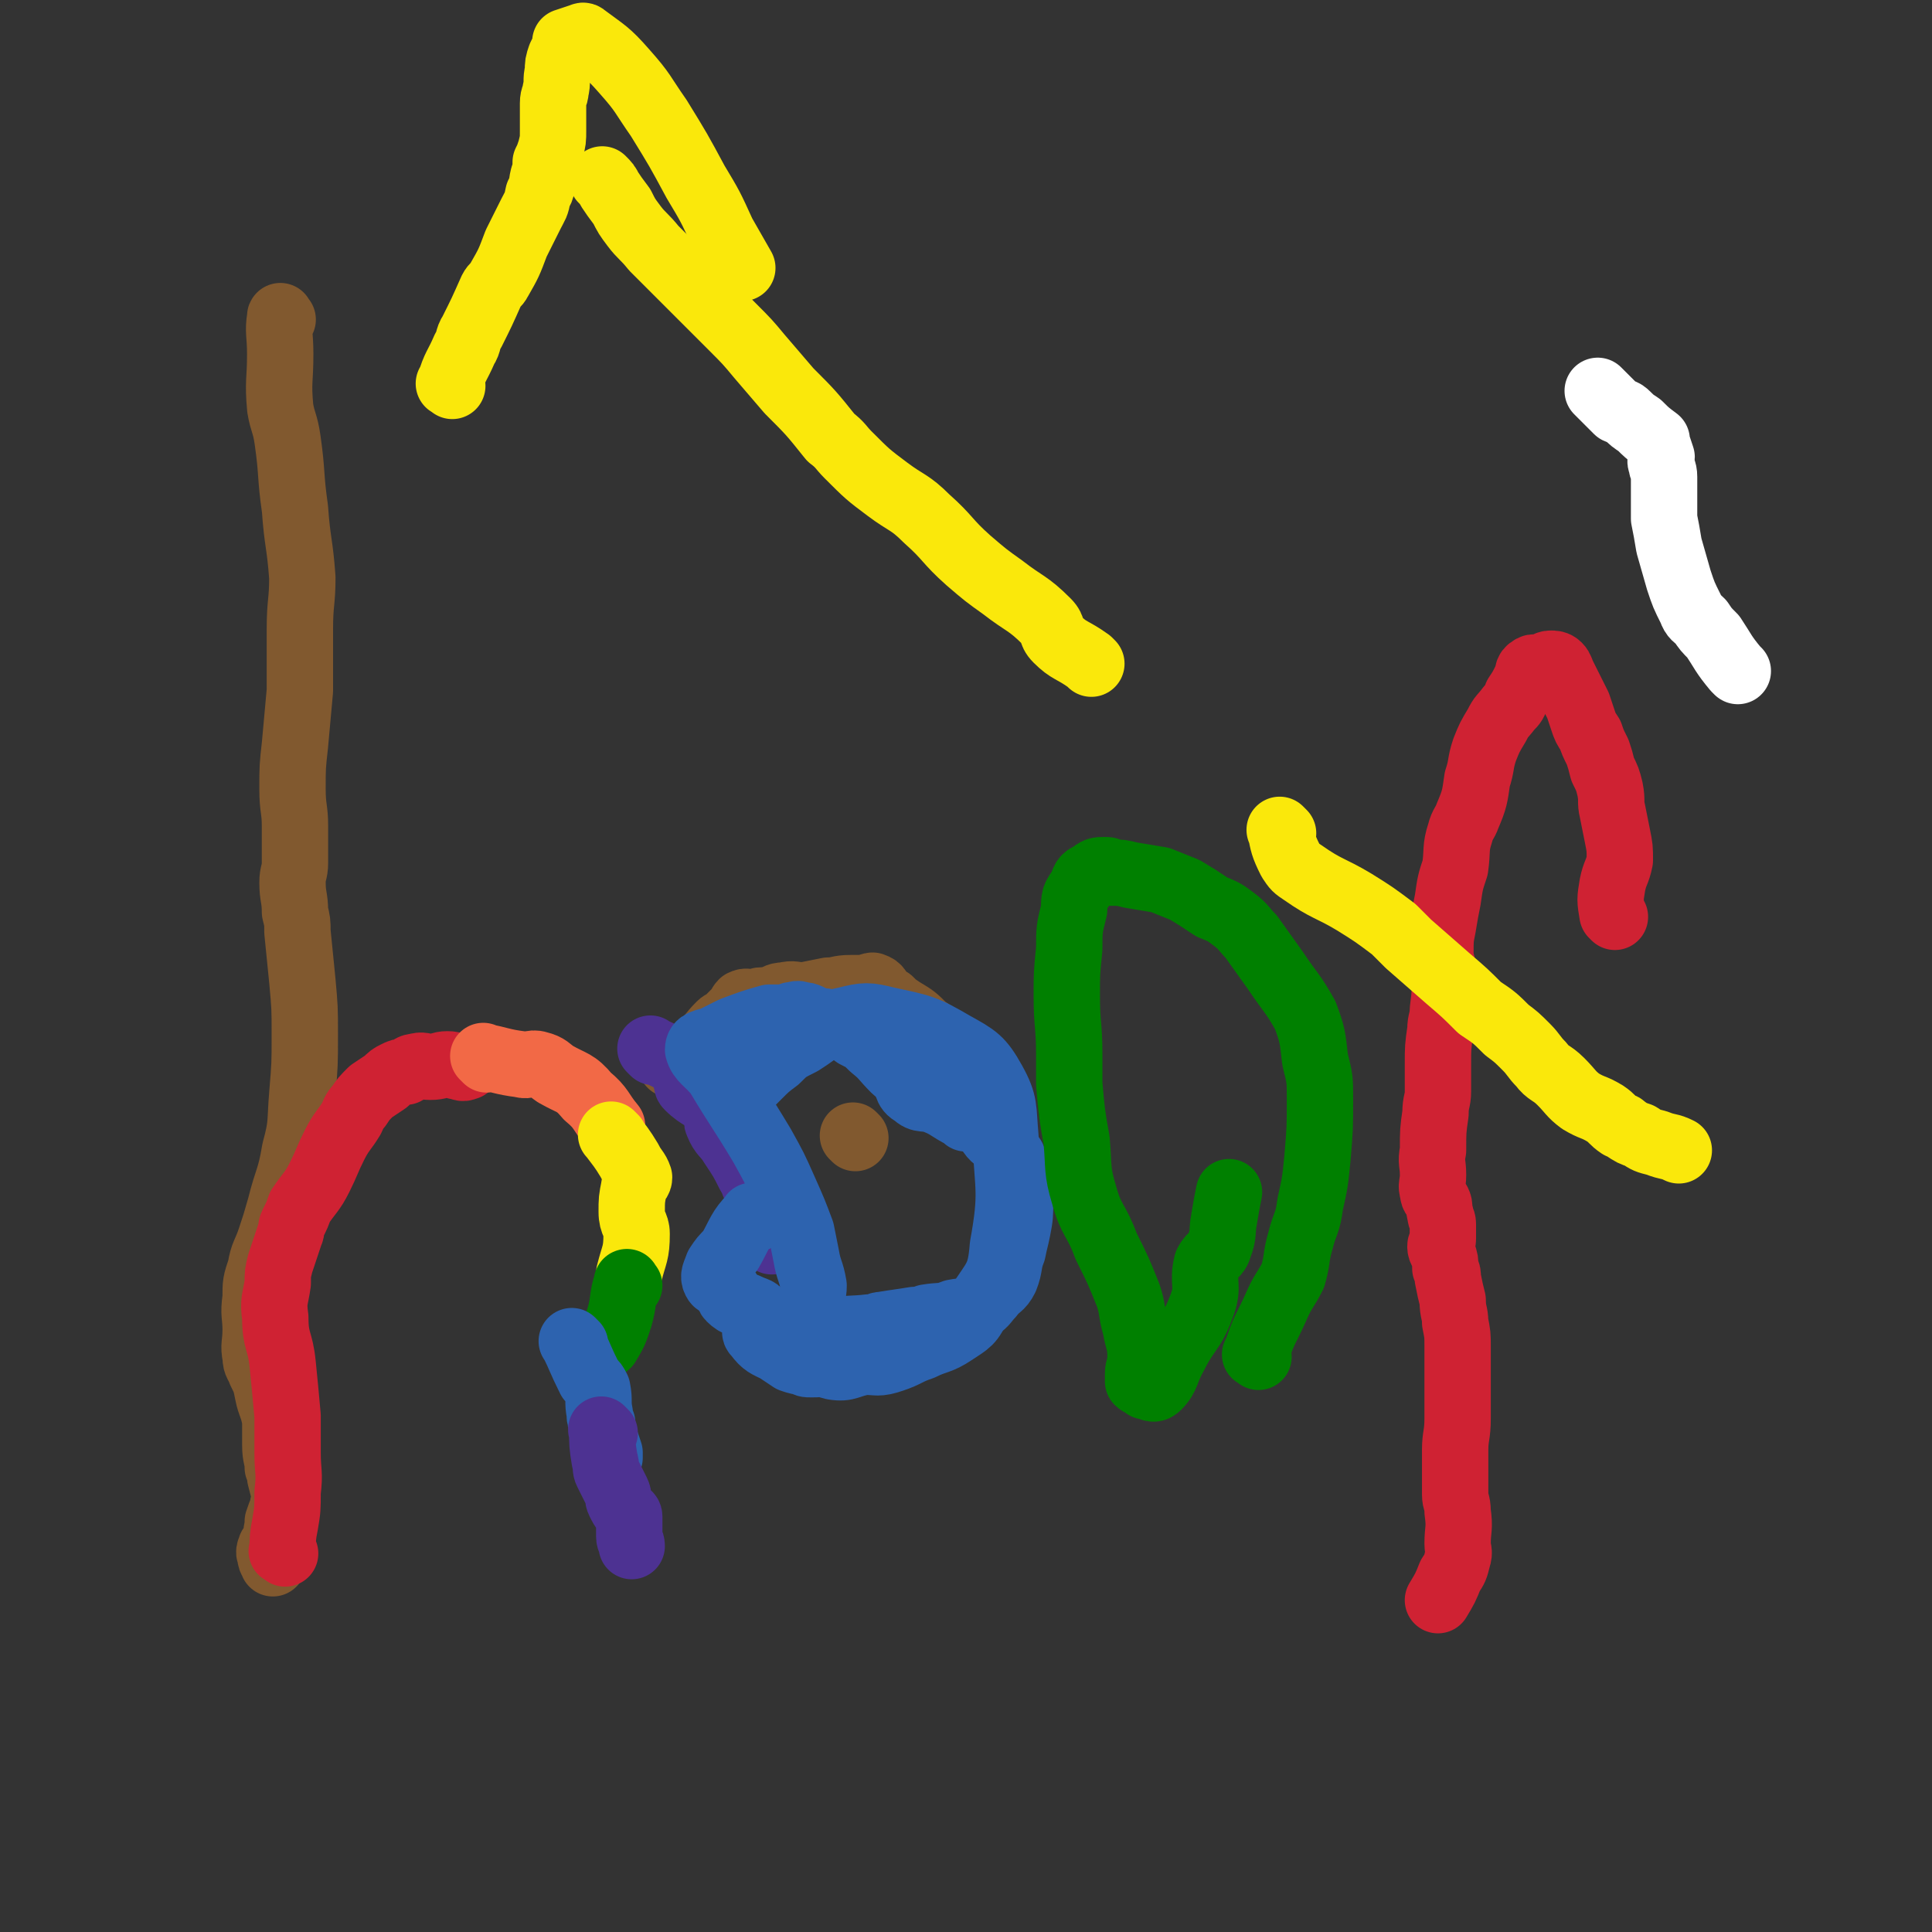 <svg viewBox='0 0 786 786' version='1.1' xmlns='http://www.w3.org/2000/svg' xmlns:xlink='http://www.w3.org/1999/xlink'><rect x="0" y="0" width="786" height="786" fill="#333333" stroke="none"/><g fill='none' stroke='#81592F' stroke-width='27' stroke-linecap='round' stroke-linejoin='round'><path d='M115,130c-1,-1 -1,-2 -1,-1 -1,6 0,7 0,15 0,11 -1,11 0,22 1,6 2,6 3,13 2,14 1,14 3,28 1,14 2,14 3,28 0,10 -1,10 -1,21 0,7 0,7 0,13 0,6 0,6 0,12 -1,11 -1,11 -2,22 -1,9 -1,9 -1,18 0,8 1,8 1,15 0,7 0,7 0,15 0,4 -1,4 -1,8 0,6 1,6 1,12 1,4 1,4 1,8 1,10 1,10 2,20 1,11 1,11 1,22 0,12 0,12 -1,24 -1,12 0,12 -3,23 -2,12 -3,11 -6,23 -2,7 -2,7 -4,13 -2,6 -3,6 -4,12 -2,6 -2,6 -2,12 -1,7 0,7 0,13 0,6 -1,6 0,11 0,3 1,3 2,6 2,4 2,4 3,9 1,5 2,5 3,11 0,5 0,5 0,10 0,5 1,5 1,9 1,2 1,2 1,4 1,4 1,4 2,7 0,3 -1,3 -1,6 -1,2 -1,2 -2,5 0,1 0,1 0,2 -1,3 0,3 -1,6 -1,2 -2,2 -2,3 -1,2 0,2 0,3 0,2 1,2 1,3 '/></g>
<g fill='none' stroke='#CF2233' stroke-width='27' stroke-linecap='round' stroke-linejoin='round'><path d='M116,632c-1,-1 -2,-1 -1,-1 0,-5 0,-6 1,-11 1,-6 1,-6 1,-13 1,-8 0,-8 0,-16 0,-8 0,-8 0,-15 -1,-11 -1,-11 -2,-21 -1,-10 -3,-9 -3,-19 -1,-7 0,-7 1,-14 0,-4 0,-4 1,-8 2,-6 2,-6 4,-12 1,-2 0,-2 1,-4 2,-4 2,-4 3,-7 4,-6 5,-6 8,-12 3,-6 3,-7 6,-13 3,-6 4,-6 7,-11 1,-2 1,-3 3,-5 2,-3 2,-3 5,-6 3,-2 3,-2 6,-4 2,-2 2,-2 4,-3 2,-1 2,-1 4,-1 2,-1 2,-2 4,-2 3,-1 3,0 6,0 4,0 4,-1 7,-1 3,0 3,1 5,1 2,1 2,0 3,0 '/></g>
<g fill='none' stroke='#F26946' stroke-width='27' stroke-linecap='round' stroke-linejoin='round'><path d='M198,431c-1,-1 -2,-2 -1,-1 6,1 7,2 15,3 3,1 4,-1 7,0 4,1 4,2 7,4 7,4 8,3 13,9 6,5 5,6 10,12 '/></g>
<g fill='none' stroke='#FAE80B' stroke-width='27' stroke-linecap='round' stroke-linejoin='round'><path d='M250,463c-1,-1 -2,-2 -1,-1 3,4 4,5 7,10 2,4 3,4 4,7 0,2 -2,2 -2,4 -1,5 -1,5 -1,10 0,5 2,5 2,9 0,8 -1,8 -3,16 '/></g>
<g fill='none' stroke='#008000' stroke-width='27' stroke-linecap='round' stroke-linejoin='round'><path d='M256,523c-1,-1 -1,-2 -1,-1 -2,6 -1,7 -3,14 -2,6 -2,6 -5,11 -1,1 -2,1 -3,2 -3,4 -3,4 -6,7 '/></g>
<g fill='none' stroke='#2D63AF' stroke-width='27' stroke-linecap='round' stroke-linejoin='round'><path d='M234,547c-1,-1 -2,-2 -1,-1 3,6 3,7 7,15 2,2 2,2 3,4 1,5 0,5 1,10 0,2 0,2 1,4 0,3 0,3 1,6 1,3 1,3 2,6 0,1 0,1 0,2 '/></g>
<g fill='none' stroke='#4D3292' stroke-width='27' stroke-linecap='round' stroke-linejoin='round'><path d='M246,583c-1,-1 -2,-2 -1,-1 0,5 0,6 1,12 1,3 0,3 1,5 2,4 2,4 4,8 1,2 0,2 1,4 1,2 1,2 3,5 0,0 1,0 1,1 0,4 0,4 0,8 0,2 1,2 1,4 '/></g>
<g fill='none' stroke='#81592F' stroke-width='27' stroke-linecap='round' stroke-linejoin='round'><path d='M348,463c-1,-1 -1,-1 -1,-1 '/><path d='M401,438c-1,-1 -1,-1 -1,-1 -7,-6 -7,-5 -14,-11 -5,-4 -4,-4 -10,-8 -4,-4 -4,-4 -9,-7 -3,-2 -3,-2 -5,-4 -2,-1 -2,-1 -3,-2 -2,-2 -1,-3 -4,-4 -1,0 -2,1 -4,1 -3,0 -3,0 -5,0 -5,0 -5,1 -9,1 -5,1 -5,1 -10,2 -4,0 -4,-1 -8,0 -3,0 -3,1 -6,2 -2,0 -2,0 -3,0 -2,0 -2,1 -5,1 -1,0 -1,-1 -3,0 -1,1 -1,2 -2,3 -2,2 -2,2 -4,4 -1,1 -2,1 -3,2 -4,4 -4,5 -8,9 -3,3 -4,2 -7,4 -2,1 -1,1 -3,2 -1,1 -1,1 -2,1 '/></g>
<g fill='none' stroke='#4D3292' stroke-width='27' stroke-linecap='round' stroke-linejoin='round'><path d='M266,428c-1,-1 -2,-2 -1,-1 4,2 5,2 10,5 2,1 2,2 3,3 1,2 1,2 1,4 1,2 0,2 1,3 5,5 7,4 11,9 2,3 0,4 1,6 2,5 3,4 6,9 4,6 4,6 7,12 2,3 1,3 3,6 1,3 2,3 3,6 1,3 -1,3 0,6 1,2 2,2 2,3 1,2 0,2 0,4 0,1 1,1 1,2 '/></g>
<g fill='none' stroke='#2D63AF' stroke-width='27' stroke-linecap='round' stroke-linejoin='round'><path d='M307,496c-1,-1 -1,-2 -1,-1 -5,5 -5,7 -9,14 -3,3 -3,3 -5,6 -1,3 -2,4 -1,6 1,2 3,1 5,4 1,1 0,2 1,3 3,3 4,2 8,4 2,1 4,1 4,3 1,2 -1,3 -1,5 -1,2 -1,2 0,3 3,4 4,4 8,6 3,2 3,2 6,4 3,1 3,1 5,1 1,1 1,1 3,1 3,0 4,0 7,-1 2,-1 1,-2 3,-2 3,-3 4,-2 7,-4 7,-4 7,-3 13,-7 1,0 1,-1 1,-1 '/><path d='M340,543c-1,-1 -2,-1 -1,-1 6,-2 7,-1 15,-2 3,0 3,-1 5,-1 6,-1 7,-1 13,-2 3,0 3,0 5,-1 6,-1 6,0 11,-2 5,-1 5,0 10,-2 3,-2 3,-3 5,-5 3,-4 4,-3 6,-7 2,-5 1,-6 3,-11 1,-5 1,-4 2,-9 1,-5 1,-6 1,-11 0,-4 1,-4 0,-7 0,-3 -1,-3 -2,-6 -1,-3 0,-3 -1,-5 -2,-3 -2,-2 -4,-5 -2,-3 -3,-2 -5,-5 -3,-4 -2,-5 -5,-9 -4,-5 -5,-5 -9,-9 -2,-3 -2,-3 -4,-5 -2,-2 -2,-2 -4,-4 -1,-1 -1,-1 -2,-2 '/><path d='M393,455c-1,-1 -1,-1 -1,-1 -6,-3 -6,-4 -11,-6 -5,-2 -6,0 -9,-3 -4,-2 -2,-4 -5,-7 -1,-2 -2,-2 -3,-3 -5,-5 -4,-5 -9,-9 -3,-3 -3,-3 -7,-5 -4,-3 -4,-3 -9,-4 -3,-2 -3,-1 -7,-2 -3,-1 -3,-2 -6,-2 -2,-1 -2,0 -4,0 -2,1 -2,1 -4,1 -3,0 -3,0 -5,0 -7,2 -7,2 -15,5 -4,2 -4,2 -8,4 -3,1 -6,1 -6,4 1,4 4,5 8,10 9,15 9,14 18,29 5,9 5,9 9,18 4,9 4,9 7,17 1,5 1,5 2,10 1,6 2,6 3,12 0,4 -1,4 -1,7 0,4 0,4 0,7 0,5 0,5 1,9 0,2 -1,3 1,5 2,3 3,4 7,5 6,1 6,-1 13,-2 5,0 5,1 11,-1 6,-2 6,-3 12,-5 6,-3 7,-2 13,-6 6,-4 7,-4 10,-11 7,-11 9,-11 10,-24 4,-22 2,-23 1,-45 -1,-11 0,-13 -5,-22 -5,-9 -7,-10 -16,-15 -12,-7 -13,-7 -27,-10 -8,-2 -9,-2 -17,0 -10,2 -10,4 -18,9 -6,3 -6,3 -10,7 -4,3 -4,3 -8,7 -1,1 -1,1 -3,3 -1,1 -1,1 -2,2 '/></g>
<g fill='none' stroke='#008000' stroke-width='27' stroke-linecap='round' stroke-linejoin='round'><path d='M512,552c-1,-1 -2,-1 -1,-1 3,-10 4,-10 8,-19 3,-7 4,-7 7,-13 2,-7 1,-7 3,-14 2,-8 3,-7 4,-15 2,-9 2,-9 3,-19 1,-12 1,-12 1,-24 0,-8 0,-8 -2,-16 -1,-9 -1,-10 -4,-18 -5,-9 -6,-9 -12,-18 -5,-7 -5,-7 -10,-14 -3,-3 -3,-4 -7,-7 -4,-3 -4,-3 -9,-5 -6,-4 -6,-4 -11,-7 -5,-2 -5,-2 -10,-4 -6,-1 -6,-1 -12,-2 -4,-1 -4,-1 -8,-1 -1,-1 -1,-1 -3,-1 -2,0 -3,0 -5,2 -3,1 -3,2 -4,5 -3,4 -3,4 -3,9 -2,8 -2,8 -2,16 -1,10 -1,10 -1,19 0,12 1,12 1,24 0,6 0,6 0,12 1,11 1,12 3,23 1,11 0,12 3,22 3,11 5,10 9,21 5,10 5,10 9,20 2,6 1,6 3,13 1,6 2,6 2,12 0,4 -1,4 -1,7 0,2 0,2 0,3 1,1 2,1 3,2 2,0 3,2 5,0 4,-4 3,-6 7,-13 5,-10 7,-9 11,-20 3,-8 0,-9 2,-17 2,-4 4,-3 5,-7 2,-5 1,-6 2,-11 1,-6 1,-6 2,-11 '/></g>
<g fill='none' stroke='#FFFFFF' stroke-width='27' stroke-linecap='round' stroke-linejoin='round'><path d='M707,273c-1,-1 -1,-1 -1,-1 -5,-6 -5,-7 -9,-13 -3,-3 -3,-3 -5,-6 -2,-2 -3,-2 -4,-5 -3,-6 -3,-6 -5,-12 -2,-7 -2,-7 -4,-14 -1,-6 -1,-6 -2,-11 0,-5 0,-5 0,-9 0,-4 0,-4 0,-8 0,-3 -1,-3 -1,-5 -1,-2 0,-2 0,-3 -1,-3 -1,-3 -2,-6 0,0 0,-1 0,-1 -4,-3 -4,-3 -7,-6 -3,-2 -3,-2 -5,-4 -2,-2 -2,-1 -4,-2 -2,-2 -2,-2 -4,-4 -2,-2 -2,-2 -4,-4 '/></g>
<g fill='none' stroke='#CF2233' stroke-width='27' stroke-linecap='round' stroke-linejoin='round'><path d='M657,373c-1,-1 -1,-1 -1,-1 -1,-6 -1,-6 0,-12 1,-5 2,-5 3,-10 0,-5 0,-5 -1,-10 -1,-5 -1,-5 -2,-10 -1,-4 0,-4 -1,-9 -1,-4 -1,-4 -3,-8 -1,-4 -1,-4 -2,-7 -2,-4 -2,-4 -3,-7 -2,-3 -2,-3 -3,-6 -1,-3 -1,-3 -2,-6 -1,-2 -1,-2 -2,-4 -1,-2 -1,-2 -2,-4 -1,-2 -1,-2 -2,-4 -1,-2 -1,-3 -2,-4 -1,-1 -2,-1 -3,-1 -2,0 -2,1 -4,2 -2,0 -3,-1 -4,0 -2,1 -1,2 -2,4 -2,4 -2,4 -4,7 -1,3 -1,3 -3,5 -3,4 -3,3 -5,7 -3,5 -3,5 -5,10 -2,6 -1,6 -3,12 -1,7 -1,8 -4,15 -1,3 -2,3 -3,7 -2,6 -1,7 -2,14 -2,6 -2,6 -3,13 -1,5 -1,5 -2,11 -1,5 -1,5 -1,11 0,4 1,3 1,7 1,8 1,8 0,16 0,4 -1,4 -1,8 -1,7 -1,7 -1,14 0,6 0,6 0,11 0,4 -1,4 -1,9 -1,7 -1,7 -1,15 -1,5 0,5 0,10 0,4 -1,4 0,7 0,2 1,2 2,4 1,2 0,2 1,5 0,2 1,2 1,4 0,3 0,3 0,5 0,0 0,1 0,1 0,2 -1,2 -1,3 0,2 1,2 1,3 1,3 1,3 1,6 1,2 1,2 1,4 1,5 1,5 2,9 0,5 1,5 1,9 1,5 1,5 1,10 0,6 0,6 0,12 0,6 0,6 0,12 0,3 0,3 0,5 0,7 -1,7 -1,13 0,5 0,5 0,9 0,5 0,5 0,9 0,3 1,3 1,7 1,7 0,7 0,13 0,3 1,3 0,6 -1,4 -1,4 -3,7 -2,5 -2,5 -5,10 '/></g>
<g fill='none' stroke='#FAE80B' stroke-width='27' stroke-linecap='round' stroke-linejoin='round'><path d='M522,339c-1,-1 -2,-2 -1,-1 1,5 1,6 4,12 2,3 2,3 5,5 10,7 11,6 21,12 8,5 8,5 16,11 3,3 3,3 6,6 8,7 8,7 16,14 7,6 7,6 13,12 6,4 6,4 11,9 4,3 4,3 8,7 3,3 3,4 6,7 3,4 4,3 8,7 4,4 4,5 8,8 5,3 5,2 10,5 3,2 3,3 6,5 1,0 1,0 2,1 3,2 3,2 6,3 3,2 3,2 7,3 5,2 5,1 9,3 '/><path d='M444,270c-1,-1 -1,-1 -1,-1 -7,-5 -8,-4 -13,-9 -3,-3 -1,-4 -4,-7 -8,-8 -9,-7 -18,-14 -7,-5 -7,-5 -14,-11 -9,-8 -8,-9 -17,-17 -7,-7 -8,-6 -16,-12 -8,-6 -8,-6 -16,-14 -3,-3 -3,-4 -7,-7 -8,-10 -8,-10 -17,-19 -6,-7 -6,-7 -12,-14 -5,-6 -5,-6 -11,-12 -2,-2 -2,-2 -4,-4 -5,-5 -5,-5 -9,-9 -4,-4 -4,-4 -8,-8 -6,-6 -6,-6 -11,-11 -4,-5 -5,-5 -8,-9 -3,-4 -3,-4 -5,-8 -3,-4 -3,-4 -5,-7 -1,-2 -1,-2 -3,-4 '/><path d='M184,157c-1,-1 -2,-1 -1,-1 2,-7 3,-7 6,-14 2,-3 1,-4 3,-7 4,-8 4,-8 8,-17 1,-2 2,-2 3,-4 4,-7 4,-7 7,-15 3,-6 3,-6 6,-12 2,-4 2,-3 3,-8 2,-3 1,-3 2,-7 1,-3 1,-3 1,-6 1,-2 1,-2 2,-5 1,-4 1,-4 1,-8 0,-5 0,-5 0,-11 0,-3 1,-3 1,-5 1,-4 0,-4 1,-8 0,-3 0,-3 1,-6 1,-2 1,-2 2,-4 0,-1 0,-2 0,-2 3,-1 3,-1 6,-2 1,0 1,-1 2,0 8,6 9,6 16,14 8,9 7,9 14,19 8,13 8,13 15,26 6,10 6,10 11,21 4,7 4,7 8,14 '/></g>
</svg>